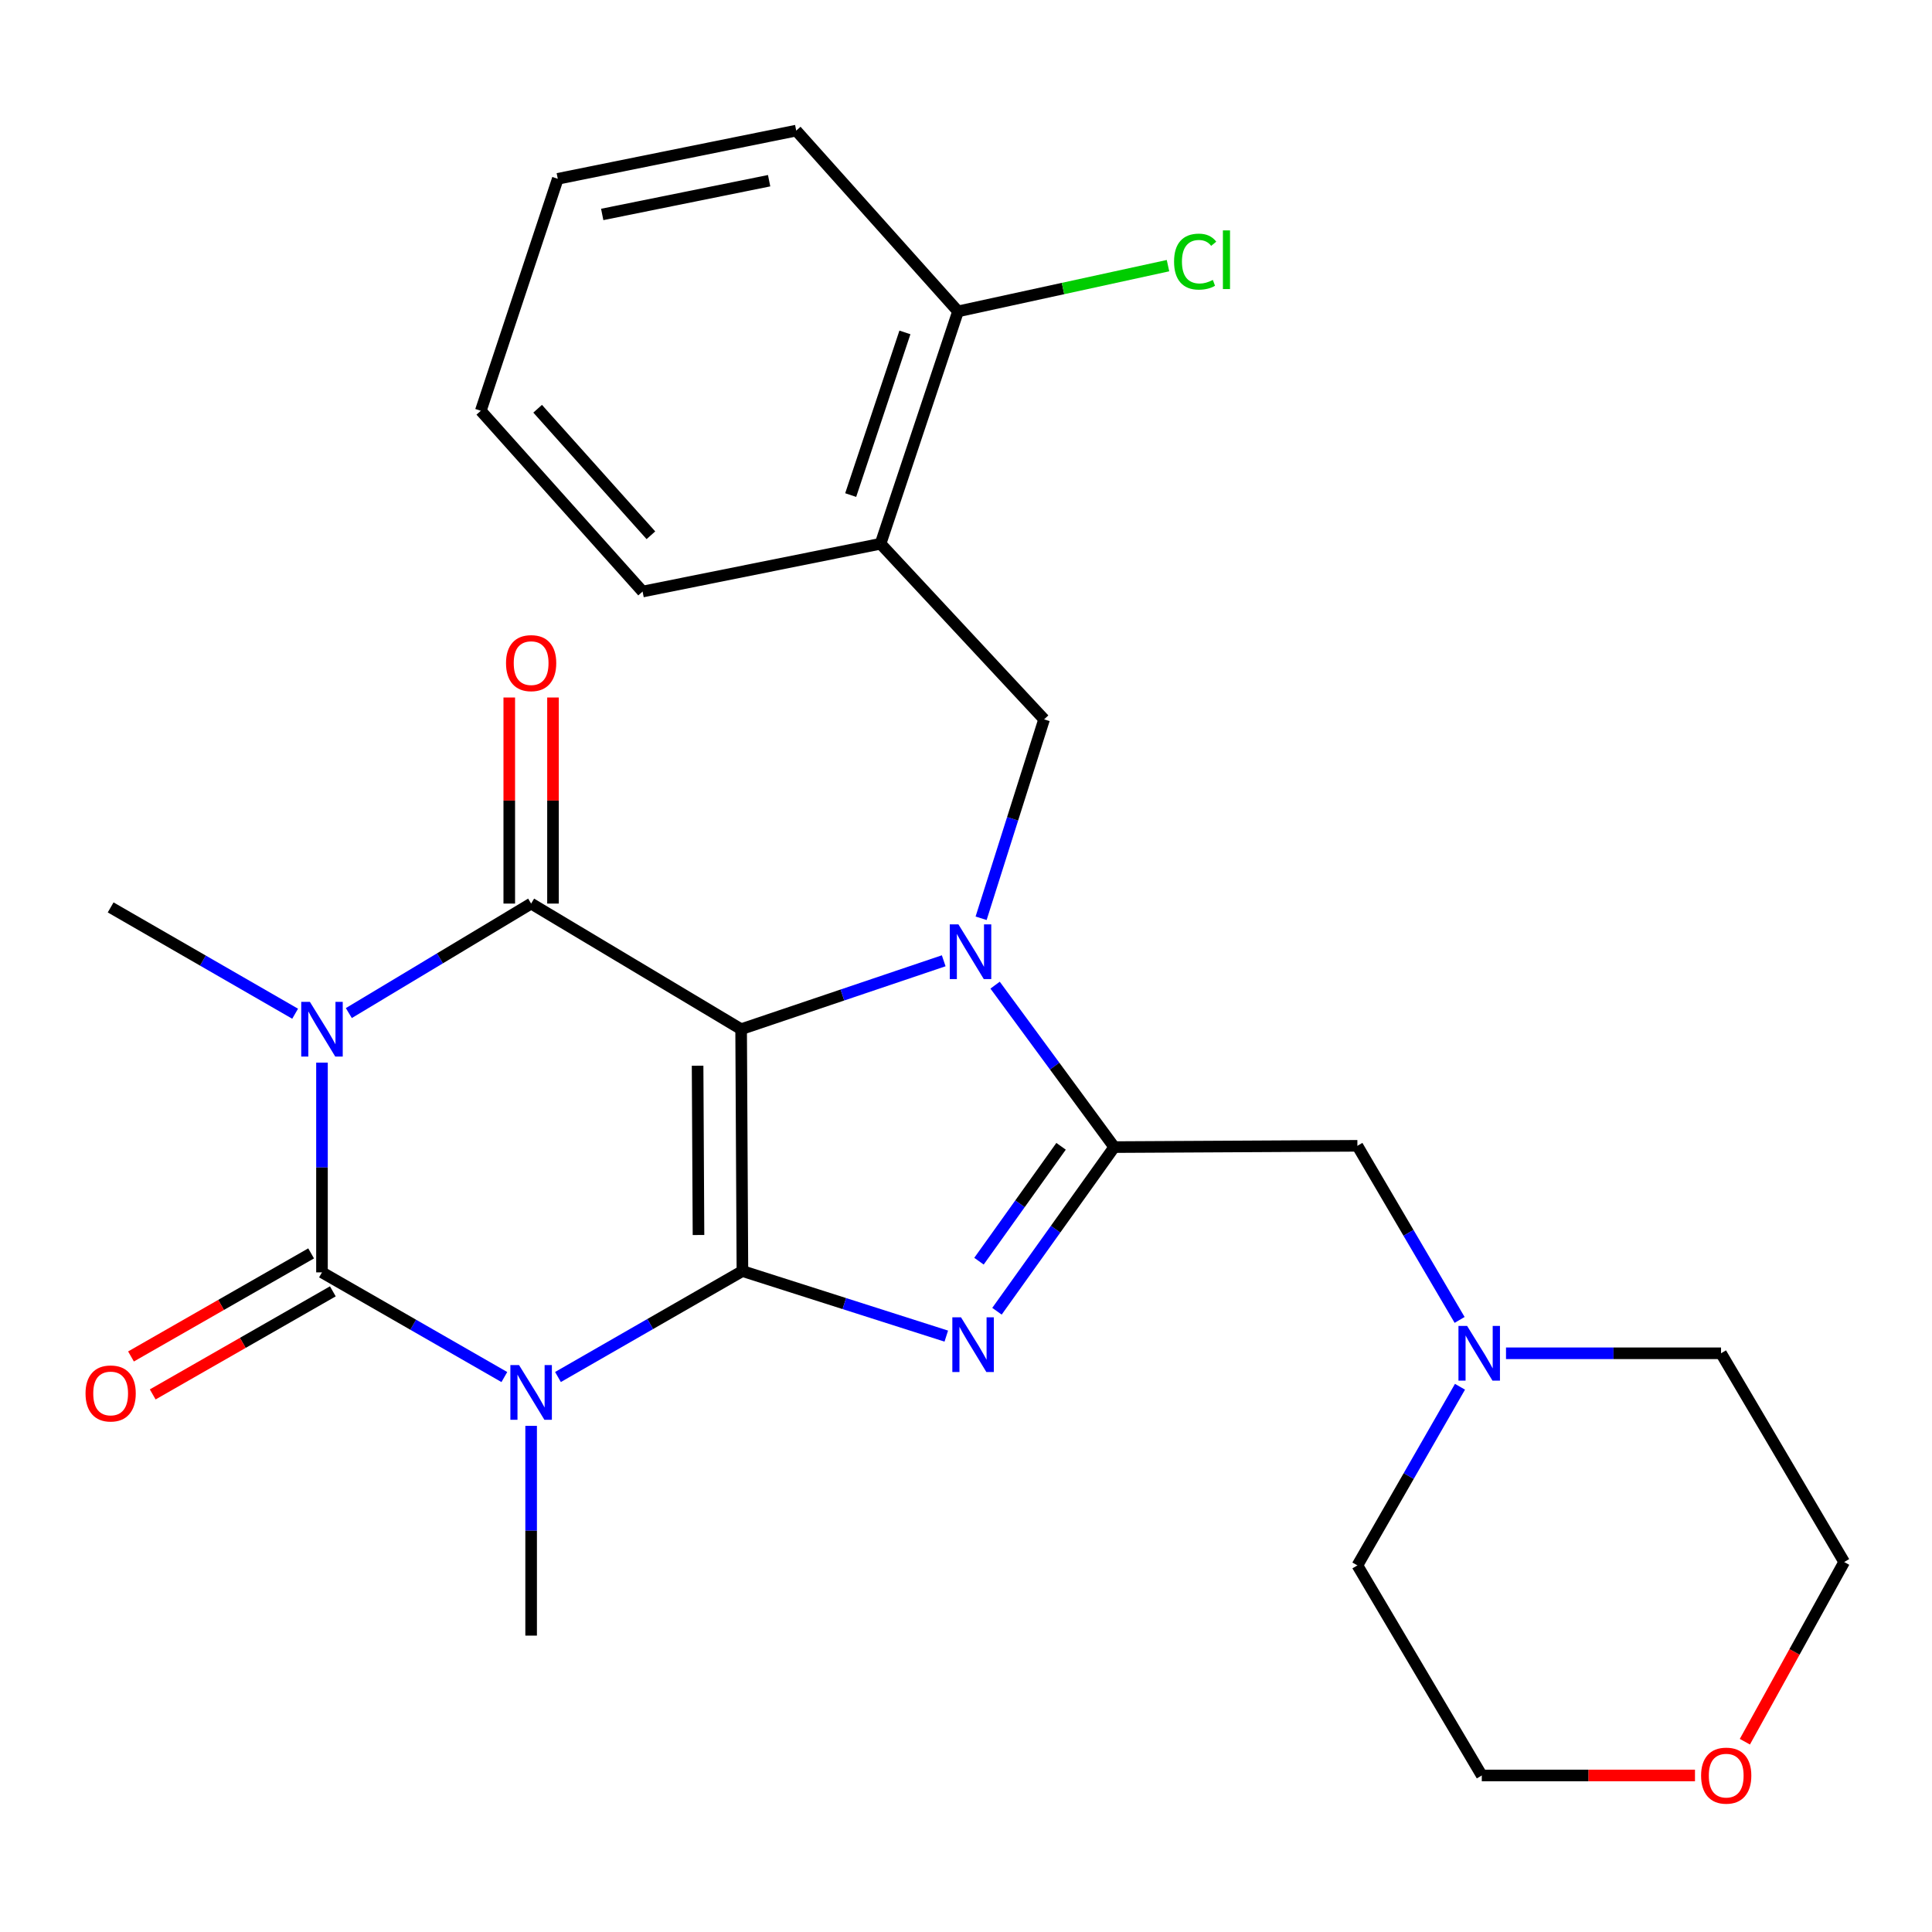 <?xml version='1.0' encoding='iso-8859-1'?>
<svg version='1.1' baseProfile='full'
              xmlns='http://www.w3.org/2000/svg'
                      xmlns:rdkit='http://www.rdkit.org/xml'
                      xmlns:xlink='http://www.w3.org/1999/xlink'
                  xml:space='preserve'
width='1000px' height='1000px' viewBox='0 0 1000 1000'>
<!-- END OF HEADER -->
<rect style='opacity:1.0;fill:#FFFFFF;stroke:none' width='1000' height='1000' x='0' y='0'> </rect>
<path class='bond-0' d='M 383.607,532.713 L 384.274,657.894' style='fill:none;fill-rule:evenodd;stroke:#000000;stroke-width:6px;stroke-linecap:butt;stroke-linejoin:miter;stroke-opacity:1' />
<path class='bond-0' d='M 361.073,551.611 L 361.54,639.237' style='fill:none;fill-rule:evenodd;stroke:#000000;stroke-width:6px;stroke-linecap:butt;stroke-linejoin:miter;stroke-opacity:1' />
<path class='bond-2' d='M 383.607,532.713 L 436.036,515.006' style='fill:none;fill-rule:evenodd;stroke:#000000;stroke-width:6px;stroke-linecap:butt;stroke-linejoin:miter;stroke-opacity:1' />
<path class='bond-2' d='M 436.036,515.006 L 488.464,497.299' style='fill:none;fill-rule:evenodd;stroke:#0000FF;stroke-width:6px;stroke-linecap:butt;stroke-linejoin:miter;stroke-opacity:1' />
<path class='bond-5' d='M 383.607,532.713 L 274.912,467.69' style='fill:none;fill-rule:evenodd;stroke:#000000;stroke-width:6px;stroke-linecap:butt;stroke-linejoin:miter;stroke-opacity:1' />
<path class='bond-1' d='M 384.274,657.894 L 336.54,685.315' style='fill:none;fill-rule:evenodd;stroke:#000000;stroke-width:6px;stroke-linecap:butt;stroke-linejoin:miter;stroke-opacity:1' />
<path class='bond-1' d='M 336.54,685.315 L 288.805,712.736' style='fill:none;fill-rule:evenodd;stroke:#0000FF;stroke-width:6px;stroke-linecap:butt;stroke-linejoin:miter;stroke-opacity:1' />
<path class='bond-6' d='M 384.274,657.894 L 437.035,674.731' style='fill:none;fill-rule:evenodd;stroke:#000000;stroke-width:6px;stroke-linecap:butt;stroke-linejoin:miter;stroke-opacity:1' />
<path class='bond-6' d='M 437.035,674.731 L 489.797,691.568' style='fill:none;fill-rule:evenodd;stroke:#0000FF;stroke-width:6px;stroke-linecap:butt;stroke-linejoin:miter;stroke-opacity:1' />
<path class='bond-15' d='M 274.912,738.023 L 274.912,792.306' style='fill:none;fill-rule:evenodd;stroke:#0000FF;stroke-width:6px;stroke-linecap:butt;stroke-linejoin:miter;stroke-opacity:1' />
<path class='bond-15' d='M 274.912,792.306 L 274.912,846.589' style='fill:none;fill-rule:evenodd;stroke:#000000;stroke-width:6px;stroke-linecap:butt;stroke-linejoin:miter;stroke-opacity:1' />
<path class='bond-28' d='M 261.052,712.76 L 213.855,685.666' style='fill:none;fill-rule:evenodd;stroke:#0000FF;stroke-width:6px;stroke-linecap:butt;stroke-linejoin:miter;stroke-opacity:1' />
<path class='bond-28' d='M 213.855,685.666 L 166.657,658.573' style='fill:none;fill-rule:evenodd;stroke:#000000;stroke-width:6px;stroke-linecap:butt;stroke-linejoin:miter;stroke-opacity:1' />
<path class='bond-7' d='M 515.062,509.912 L 545.895,551.825' style='fill:none;fill-rule:evenodd;stroke:#0000FF;stroke-width:6px;stroke-linecap:butt;stroke-linejoin:miter;stroke-opacity:1' />
<path class='bond-7' d='M 545.895,551.825 L 576.728,593.738' style='fill:none;fill-rule:evenodd;stroke:#000000;stroke-width:6px;stroke-linecap:butt;stroke-linejoin:miter;stroke-opacity:1' />
<path class='bond-8' d='M 507.82,475.299 L 524.123,423.818' style='fill:none;fill-rule:evenodd;stroke:#0000FF;stroke-width:6px;stroke-linecap:butt;stroke-linejoin:miter;stroke-opacity:1' />
<path class='bond-8' d='M 524.123,423.818 L 540.425,372.337' style='fill:none;fill-rule:evenodd;stroke:#000000;stroke-width:6px;stroke-linecap:butt;stroke-linejoin:miter;stroke-opacity:1' />
<path class='bond-3' d='M 180.554,524.366 L 227.733,496.028' style='fill:none;fill-rule:evenodd;stroke:#0000FF;stroke-width:6px;stroke-linecap:butt;stroke-linejoin:miter;stroke-opacity:1' />
<path class='bond-3' d='M 227.733,496.028 L 274.912,467.69' style='fill:none;fill-rule:evenodd;stroke:#000000;stroke-width:6px;stroke-linecap:butt;stroke-linejoin:miter;stroke-opacity:1' />
<path class='bond-4' d='M 166.657,550.02 L 166.657,604.296' style='fill:none;fill-rule:evenodd;stroke:#0000FF;stroke-width:6px;stroke-linecap:butt;stroke-linejoin:miter;stroke-opacity:1' />
<path class='bond-4' d='M 166.657,604.296 L 166.657,658.573' style='fill:none;fill-rule:evenodd;stroke:#000000;stroke-width:6px;stroke-linecap:butt;stroke-linejoin:miter;stroke-opacity:1' />
<path class='bond-16' d='M 152.761,524.705 L 105.016,497.191' style='fill:none;fill-rule:evenodd;stroke:#0000FF;stroke-width:6px;stroke-linecap:butt;stroke-linejoin:miter;stroke-opacity:1' />
<path class='bond-16' d='M 105.016,497.191 L 57.271,469.677' style='fill:none;fill-rule:evenodd;stroke:#000000;stroke-width:6px;stroke-linecap:butt;stroke-linejoin:miter;stroke-opacity:1' />
<path class='bond-12' d='M 161.036,648.75 L 114.418,675.427' style='fill:none;fill-rule:evenodd;stroke:#000000;stroke-width:6px;stroke-linecap:butt;stroke-linejoin:miter;stroke-opacity:1' />
<path class='bond-12' d='M 114.418,675.427 L 67.801,702.104' style='fill:none;fill-rule:evenodd;stroke:#FF0000;stroke-width:6px;stroke-linecap:butt;stroke-linejoin:miter;stroke-opacity:1' />
<path class='bond-12' d='M 172.278,668.395 L 125.66,695.073' style='fill:none;fill-rule:evenodd;stroke:#000000;stroke-width:6px;stroke-linecap:butt;stroke-linejoin:miter;stroke-opacity:1' />
<path class='bond-12' d='M 125.66,695.073 L 79.043,721.75' style='fill:none;fill-rule:evenodd;stroke:#FF0000;stroke-width:6px;stroke-linecap:butt;stroke-linejoin:miter;stroke-opacity:1' />
<path class='bond-13' d='M 286.229,467.69 L 286.229,414.357' style='fill:none;fill-rule:evenodd;stroke:#000000;stroke-width:6px;stroke-linecap:butt;stroke-linejoin:miter;stroke-opacity:1' />
<path class='bond-13' d='M 286.229,414.357 L 286.229,361.025' style='fill:none;fill-rule:evenodd;stroke:#FF0000;stroke-width:6px;stroke-linecap:butt;stroke-linejoin:miter;stroke-opacity:1' />
<path class='bond-13' d='M 263.595,467.69 L 263.595,414.357' style='fill:none;fill-rule:evenodd;stroke:#000000;stroke-width:6px;stroke-linecap:butt;stroke-linejoin:miter;stroke-opacity:1' />
<path class='bond-13' d='M 263.595,414.357 L 263.595,361.025' style='fill:none;fill-rule:evenodd;stroke:#FF0000;stroke-width:6px;stroke-linecap:butt;stroke-linejoin:miter;stroke-opacity:1' />
<path class='bond-27' d='M 516.031,678.693 L 546.38,636.216' style='fill:none;fill-rule:evenodd;stroke:#0000FF;stroke-width:6px;stroke-linecap:butt;stroke-linejoin:miter;stroke-opacity:1' />
<path class='bond-27' d='M 546.38,636.216 L 576.728,593.738' style='fill:none;fill-rule:evenodd;stroke:#000000;stroke-width:6px;stroke-linecap:butt;stroke-linejoin:miter;stroke-opacity:1' />
<path class='bond-27' d='M 506.719,652.792 L 527.963,623.058' style='fill:none;fill-rule:evenodd;stroke:#0000FF;stroke-width:6px;stroke-linecap:butt;stroke-linejoin:miter;stroke-opacity:1' />
<path class='bond-27' d='M 527.963,623.058 L 549.207,593.323' style='fill:none;fill-rule:evenodd;stroke:#000000;stroke-width:6px;stroke-linecap:butt;stroke-linejoin:miter;stroke-opacity:1' />
<path class='bond-10' d='M 576.728,593.738 L 702.588,593.072' style='fill:none;fill-rule:evenodd;stroke:#000000;stroke-width:6px;stroke-linecap:butt;stroke-linejoin:miter;stroke-opacity:1' />
<path class='bond-9' d='M 540.425,372.337 L 455.773,281.447' style='fill:none;fill-rule:evenodd;stroke:#000000;stroke-width:6px;stroke-linecap:butt;stroke-linejoin:miter;stroke-opacity:1' />
<path class='bond-14' d='M 455.773,281.447 L 495.874,161.171' style='fill:none;fill-rule:evenodd;stroke:#000000;stroke-width:6px;stroke-linecap:butt;stroke-linejoin:miter;stroke-opacity:1' />
<path class='bond-14' d='M 440.316,256.247 L 468.386,172.054' style='fill:none;fill-rule:evenodd;stroke:#000000;stroke-width:6px;stroke-linecap:butt;stroke-linejoin:miter;stroke-opacity:1' />
<path class='bond-21' d='M 455.773,281.447 L 332.605,306.182' style='fill:none;fill-rule:evenodd;stroke:#000000;stroke-width:6px;stroke-linecap:butt;stroke-linejoin:miter;stroke-opacity:1' />
<path class='bond-11' d='M 702.588,593.072 L 729.042,638.129' style='fill:none;fill-rule:evenodd;stroke:#000000;stroke-width:6px;stroke-linecap:butt;stroke-linejoin:miter;stroke-opacity:1' />
<path class='bond-11' d='M 729.042,638.129 L 755.495,683.186' style='fill:none;fill-rule:evenodd;stroke:#0000FF;stroke-width:6px;stroke-linecap:butt;stroke-linejoin:miter;stroke-opacity:1' />
<path class='bond-19' d='M 755.688,717.784 L 729.138,764.016' style='fill:none;fill-rule:evenodd;stroke:#0000FF;stroke-width:6px;stroke-linecap:butt;stroke-linejoin:miter;stroke-opacity:1' />
<path class='bond-19' d='M 729.138,764.016 L 702.588,810.248' style='fill:none;fill-rule:evenodd;stroke:#000000;stroke-width:6px;stroke-linecap:butt;stroke-linejoin:miter;stroke-opacity:1' />
<path class='bond-20' d='M 779.506,700.459 L 835.155,700.459' style='fill:none;fill-rule:evenodd;stroke:#0000FF;stroke-width:6px;stroke-linecap:butt;stroke-linejoin:miter;stroke-opacity:1' />
<path class='bond-20' d='M 835.155,700.459 L 890.805,700.459' style='fill:none;fill-rule:evenodd;stroke:#000000;stroke-width:6px;stroke-linecap:butt;stroke-linejoin:miter;stroke-opacity:1' />
<path class='bond-18' d='M 495.874,161.171 L 550.214,149.336' style='fill:none;fill-rule:evenodd;stroke:#000000;stroke-width:6px;stroke-linecap:butt;stroke-linejoin:miter;stroke-opacity:1' />
<path class='bond-18' d='M 550.214,149.336 L 604.554,137.5' style='fill:none;fill-rule:evenodd;stroke:#00CC00;stroke-width:6px;stroke-linecap:butt;stroke-linejoin:miter;stroke-opacity:1' />
<path class='bond-24' d='M 495.874,161.171 L 412.127,67.603' style='fill:none;fill-rule:evenodd;stroke:#000000;stroke-width:6px;stroke-linecap:butt;stroke-linejoin:miter;stroke-opacity:1' />
<path class='bond-17' d='M 903.142,901.505 L 928.844,855.002' style='fill:none;fill-rule:evenodd;stroke:#FF0000;stroke-width:6px;stroke-linecap:butt;stroke-linejoin:miter;stroke-opacity:1' />
<path class='bond-17' d='M 928.844,855.002 L 954.545,808.5' style='fill:none;fill-rule:evenodd;stroke:#000000;stroke-width:6px;stroke-linecap:butt;stroke-linejoin:miter;stroke-opacity:1' />
<path class='bond-30' d='M 877.32,918.981 L 822.145,918.981' style='fill:none;fill-rule:evenodd;stroke:#FF0000;stroke-width:6px;stroke-linecap:butt;stroke-linejoin:miter;stroke-opacity:1' />
<path class='bond-30' d='M 822.145,918.981 L 766.97,918.981' style='fill:none;fill-rule:evenodd;stroke:#000000;stroke-width:6px;stroke-linecap:butt;stroke-linejoin:miter;stroke-opacity:1' />
<path class='bond-22' d='M 702.588,810.248 L 766.97,918.981' style='fill:none;fill-rule:evenodd;stroke:#000000;stroke-width:6px;stroke-linecap:butt;stroke-linejoin:miter;stroke-opacity:1' />
<path class='bond-23' d='M 890.805,700.459 L 954.545,808.5' style='fill:none;fill-rule:evenodd;stroke:#000000;stroke-width:6px;stroke-linecap:butt;stroke-linejoin:miter;stroke-opacity:1' />
<path class='bond-25' d='M 332.605,306.182 L 248.858,212.626' style='fill:none;fill-rule:evenodd;stroke:#000000;stroke-width:6px;stroke-linecap:butt;stroke-linejoin:miter;stroke-opacity:1' />
<path class='bond-25' d='M 336.907,277.052 L 278.284,211.563' style='fill:none;fill-rule:evenodd;stroke:#000000;stroke-width:6px;stroke-linecap:butt;stroke-linejoin:miter;stroke-opacity:1' />
<path class='bond-29' d='M 412.127,67.603 L 288.707,92.551' style='fill:none;fill-rule:evenodd;stroke:#000000;stroke-width:6px;stroke-linecap:butt;stroke-linejoin:miter;stroke-opacity:1' />
<path class='bond-29' d='M 398.098,93.531 L 311.704,110.995' style='fill:none;fill-rule:evenodd;stroke:#000000;stroke-width:6px;stroke-linecap:butt;stroke-linejoin:miter;stroke-opacity:1' />
<path class='bond-26' d='M 248.858,212.626 L 288.707,92.551' style='fill:none;fill-rule:evenodd;stroke:#000000;stroke-width:6px;stroke-linecap:butt;stroke-linejoin:miter;stroke-opacity:1' />
<path  class='atom-2' d='M 268.652 706.557
L 277.932 721.557
Q 278.852 723.037, 280.332 725.717
Q 281.812 728.397, 281.892 728.557
L 281.892 706.557
L 285.652 706.557
L 285.652 734.877
L 281.772 734.877
L 271.812 718.477
Q 270.652 716.557, 269.412 714.357
Q 268.212 712.157, 267.852 711.477
L 267.852 734.877
L 264.172 734.877
L 264.172 706.557
L 268.652 706.557
' fill='#0000FF'/>
<path  class='atom-3' d='M 496.077 478.453
L 505.357 493.453
Q 506.277 494.933, 507.757 497.613
Q 509.237 500.293, 509.317 500.453
L 509.317 478.453
L 513.077 478.453
L 513.077 506.773
L 509.197 506.773
L 499.237 490.373
Q 498.077 488.453, 496.837 486.253
Q 495.637 484.053, 495.277 483.373
L 495.277 506.773
L 491.597 506.773
L 491.597 478.453
L 496.077 478.453
' fill='#0000FF'/>
<path  class='atom-4' d='M 160.397 518.553
L 169.677 533.553
Q 170.597 535.033, 172.077 537.713
Q 173.557 540.393, 173.637 540.553
L 173.637 518.553
L 177.397 518.553
L 177.397 546.873
L 173.517 546.873
L 163.557 530.473
Q 162.397 528.553, 161.157 526.353
Q 159.957 524.153, 159.597 523.473
L 159.597 546.873
L 155.917 546.873
L 155.917 518.553
L 160.397 518.553
' fill='#0000FF'/>
<path  class='atom-7' d='M 497.41 681.835
L 506.69 696.835
Q 507.61 698.315, 509.09 700.995
Q 510.57 703.675, 510.65 703.835
L 510.65 681.835
L 514.41 681.835
L 514.41 710.155
L 510.53 710.155
L 500.57 693.755
Q 499.41 691.835, 498.17 689.635
Q 496.97 687.435, 496.61 686.755
L 496.61 710.155
L 492.93 710.155
L 492.93 681.835
L 497.41 681.835
' fill='#0000FF'/>
<path  class='atom-12' d='M 759.377 686.299
L 768.657 701.299
Q 769.577 702.779, 771.057 705.459
Q 772.537 708.139, 772.617 708.299
L 772.617 686.299
L 776.377 686.299
L 776.377 714.619
L 772.497 714.619
L 762.537 698.219
Q 761.377 696.299, 760.137 694.099
Q 758.937 691.899, 758.577 691.219
L 758.577 714.619
L 754.897 714.619
L 754.897 686.299
L 759.377 686.299
' fill='#0000FF'/>
<path  class='atom-13' d='M 44.271 721.249
Q 44.271 714.449, 47.631 710.649
Q 50.991 706.849, 57.271 706.849
Q 63.551 706.849, 66.911 710.649
Q 70.271 714.449, 70.271 721.249
Q 70.271 728.129, 66.871 732.049
Q 63.471 735.929, 57.271 735.929
Q 51.031 735.929, 47.631 732.049
Q 44.271 728.169, 44.271 721.249
M 57.271 732.729
Q 61.591 732.729, 63.911 729.849
Q 66.271 726.929, 66.271 721.249
Q 66.271 715.689, 63.911 712.889
Q 61.591 710.049, 57.271 710.049
Q 52.951 710.049, 50.591 712.849
Q 48.271 715.649, 48.271 721.249
Q 48.271 726.969, 50.591 729.849
Q 52.951 732.729, 57.271 732.729
' fill='#FF0000'/>
<path  class='atom-14' d='M 261.912 343.231
Q 261.912 336.431, 265.272 332.631
Q 268.632 328.831, 274.912 328.831
Q 281.192 328.831, 284.552 332.631
Q 287.912 336.431, 287.912 343.231
Q 287.912 350.111, 284.512 354.031
Q 281.112 357.911, 274.912 357.911
Q 268.672 357.911, 265.272 354.031
Q 261.912 350.151, 261.912 343.231
M 274.912 354.711
Q 279.232 354.711, 281.552 351.831
Q 283.912 348.911, 283.912 343.231
Q 283.912 337.671, 281.552 334.871
Q 279.232 332.031, 274.912 332.031
Q 270.592 332.031, 268.232 334.831
Q 265.912 337.631, 265.912 343.231
Q 265.912 348.951, 268.232 351.831
Q 270.592 354.711, 274.912 354.711
' fill='#FF0000'/>
<path  class='atom-18' d='M 880.483 919.061
Q 880.483 912.261, 883.843 908.461
Q 887.203 904.661, 893.483 904.661
Q 899.763 904.661, 903.123 908.461
Q 906.483 912.261, 906.483 919.061
Q 906.483 925.941, 903.083 929.861
Q 899.683 933.741, 893.483 933.741
Q 887.243 933.741, 883.843 929.861
Q 880.483 925.981, 880.483 919.061
M 893.483 930.541
Q 897.803 930.541, 900.123 927.661
Q 902.483 924.741, 902.483 919.061
Q 902.483 913.501, 900.123 910.701
Q 897.803 907.861, 893.483 907.861
Q 889.163 907.861, 886.803 910.661
Q 884.483 913.461, 884.483 919.061
Q 884.483 924.781, 886.803 927.661
Q 889.163 930.541, 893.483 930.541
' fill='#FF0000'/>
<path  class='atom-19' d='M 607.694 135.417
Q 607.694 128.377, 610.974 124.697
Q 614.294 120.977, 620.574 120.977
Q 626.414 120.977, 629.534 125.097
L 626.894 127.257
Q 624.614 124.257, 620.574 124.257
Q 616.294 124.257, 614.014 127.137
Q 611.774 129.977, 611.774 135.417
Q 611.774 141.017, 614.094 143.897
Q 616.454 146.777, 621.014 146.777
Q 624.134 146.777, 627.774 144.897
L 628.894 147.897
Q 627.414 148.857, 625.174 149.417
Q 622.934 149.977, 620.454 149.977
Q 614.294 149.977, 610.974 146.217
Q 607.694 142.457, 607.694 135.417
' fill='#00CC00'/>
<path  class='atom-19' d='M 632.974 119.257
L 636.654 119.257
L 636.654 149.617
L 632.974 149.617
L 632.974 119.257
' fill='#00CC00'/>
</svg>
